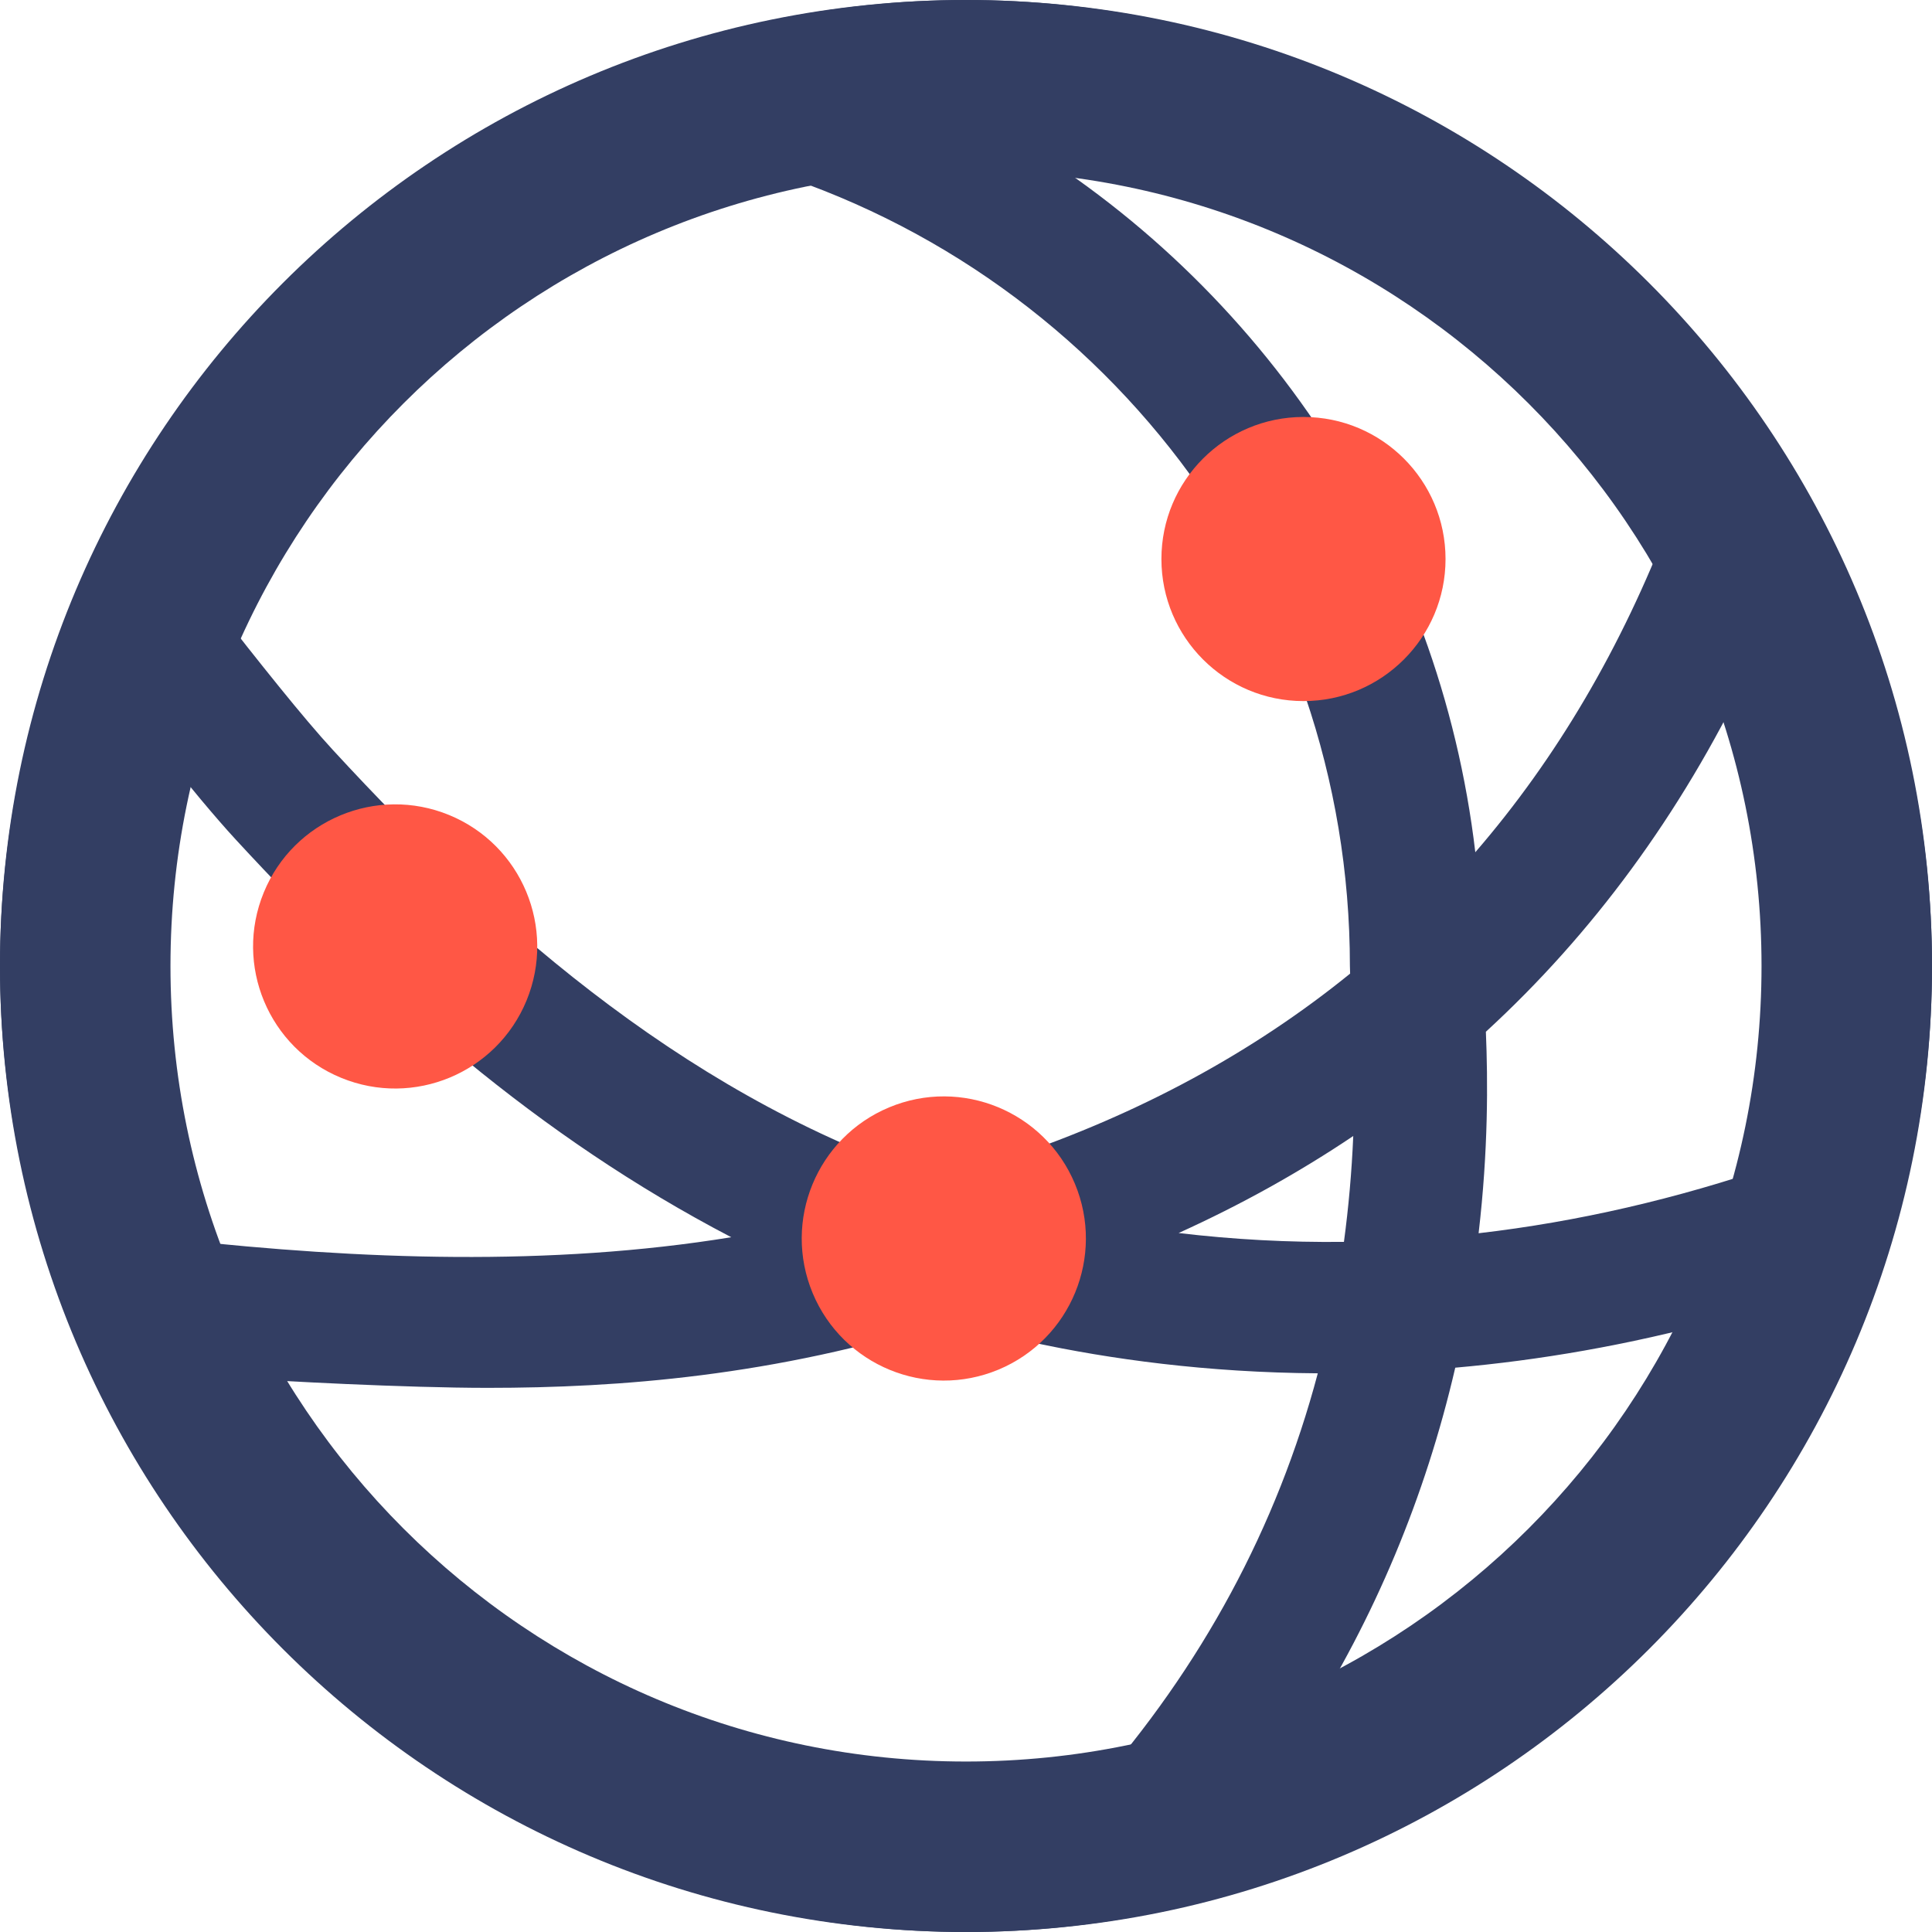 <svg width="34" height="34" viewBox="0 0 34 34" fill="none" xmlns="http://www.w3.org/2000/svg">
<path d="M17 0C7.734 0 0 7.734 0 17C0 26.266 7.734 34 17 34C26.266 34 34 26.266 34 17C34 7.734 26.266 0 17 0ZM20.742 21.699C21.834 21.204 22.858 20.635 23.815 19.992C23.788 20.624 23.733 21.245 23.651 21.855C22.678 21.866 21.708 21.814 20.742 21.699ZM26.149 18.157C28.032 16.428 29.57 14.333 30.752 11.878C31.348 13.473 31.675 15.199 31.675 17C31.675 18.205 31.528 19.376 31.253 20.497C29.508 21.099 27.762 21.501 26.021 21.703C26.192 20.242 26.185 19.017 26.149 18.157ZM29.396 9.154C28.539 11.395 27.392 13.344 25.963 14.998C25.336 9.673 22.236 5.007 17.705 2.342C22.62 2.576 26.909 5.239 29.396 9.154ZM23.756 17C23.756 17.041 23.758 17.085 23.76 17.134C22.051 18.52 20.058 19.601 17.786 20.368C17.38 20.506 16.943 20.665 16.59 20.796C12.273 19.398 8.875 16.473 5.856 13.196C5.341 12.638 4.549 11.642 3.773 10.646C5.587 6.885 8.959 4.011 13.046 2.866C19.368 4.634 23.756 10.402 23.756 17V17ZM2.325 17C2.325 15.686 2.499 14.412 2.825 13.2C3.325 13.825 3.784 14.379 4.146 14.772C6.724 17.569 9.474 20.002 12.869 21.773C9.682 22.292 6.336 22.165 3.137 21.815C2.611 20.306 2.325 18.686 2.325 17V17ZM8.584 24.424C10.882 24.424 13.624 24.219 16.663 23.253C16.666 23.253 16.668 23.252 16.671 23.251C17.136 23.383 17.634 23.509 18.163 23.623C19.532 23.918 21.234 24.155 23.191 24.168C22.471 26.878 21.149 29.33 19.232 31.5L19.237 31.505C18.507 31.617 17.76 31.675 17 31.675C11.545 31.675 6.776 28.683 4.247 24.254C4.845 24.302 7.139 24.424 8.584 24.424V24.424ZM22.956 30.411C24.193 28.468 25.082 26.346 25.61 24.069C27.072 23.94 28.639 23.677 30.287 23.227C28.788 26.413 26.176 28.975 22.956 30.411V30.411Z" fill="#333E63"/>
<path d="M22.939 12.338C24.319 12.338 25.439 11.218 25.439 9.838C25.439 8.457 24.319 7.338 22.939 7.338C21.558 7.338 20.439 8.457 20.439 9.838C20.439 11.218 21.558 12.338 22.939 12.338Z" fill="#FF5745"/>
<path d="M9.267 17.606C9.791 16.328 9.181 14.868 7.904 14.343C6.627 13.819 5.166 14.429 4.642 15.706C4.117 16.983 4.727 18.444 6.004 18.968C7.281 19.493 8.742 18.883 9.267 17.606Z" fill="#FF5745"/>
<path d="M17.572 24.103C18.846 23.571 19.448 22.107 18.917 20.833C18.385 19.559 16.921 18.956 15.647 19.488C14.373 20.02 13.771 21.483 14.302 22.758C14.834 24.032 16.297 24.634 17.572 24.103Z" fill="#FF5745"/>
<path d="M31 17C31 9.267 24.733 3 17 3C9.267 3 3 9.267 3 17C3 24.733 9.267 31 17 31C24.733 31 31 24.733 31 17ZM34 17C34 26.389 26.389 34 17 34C7.611 34 0 26.389 0 17C0 7.611 7.611 0 17 0C26.389 0 34 7.611 34 17Z" fill="#333E63"/>
</svg>
